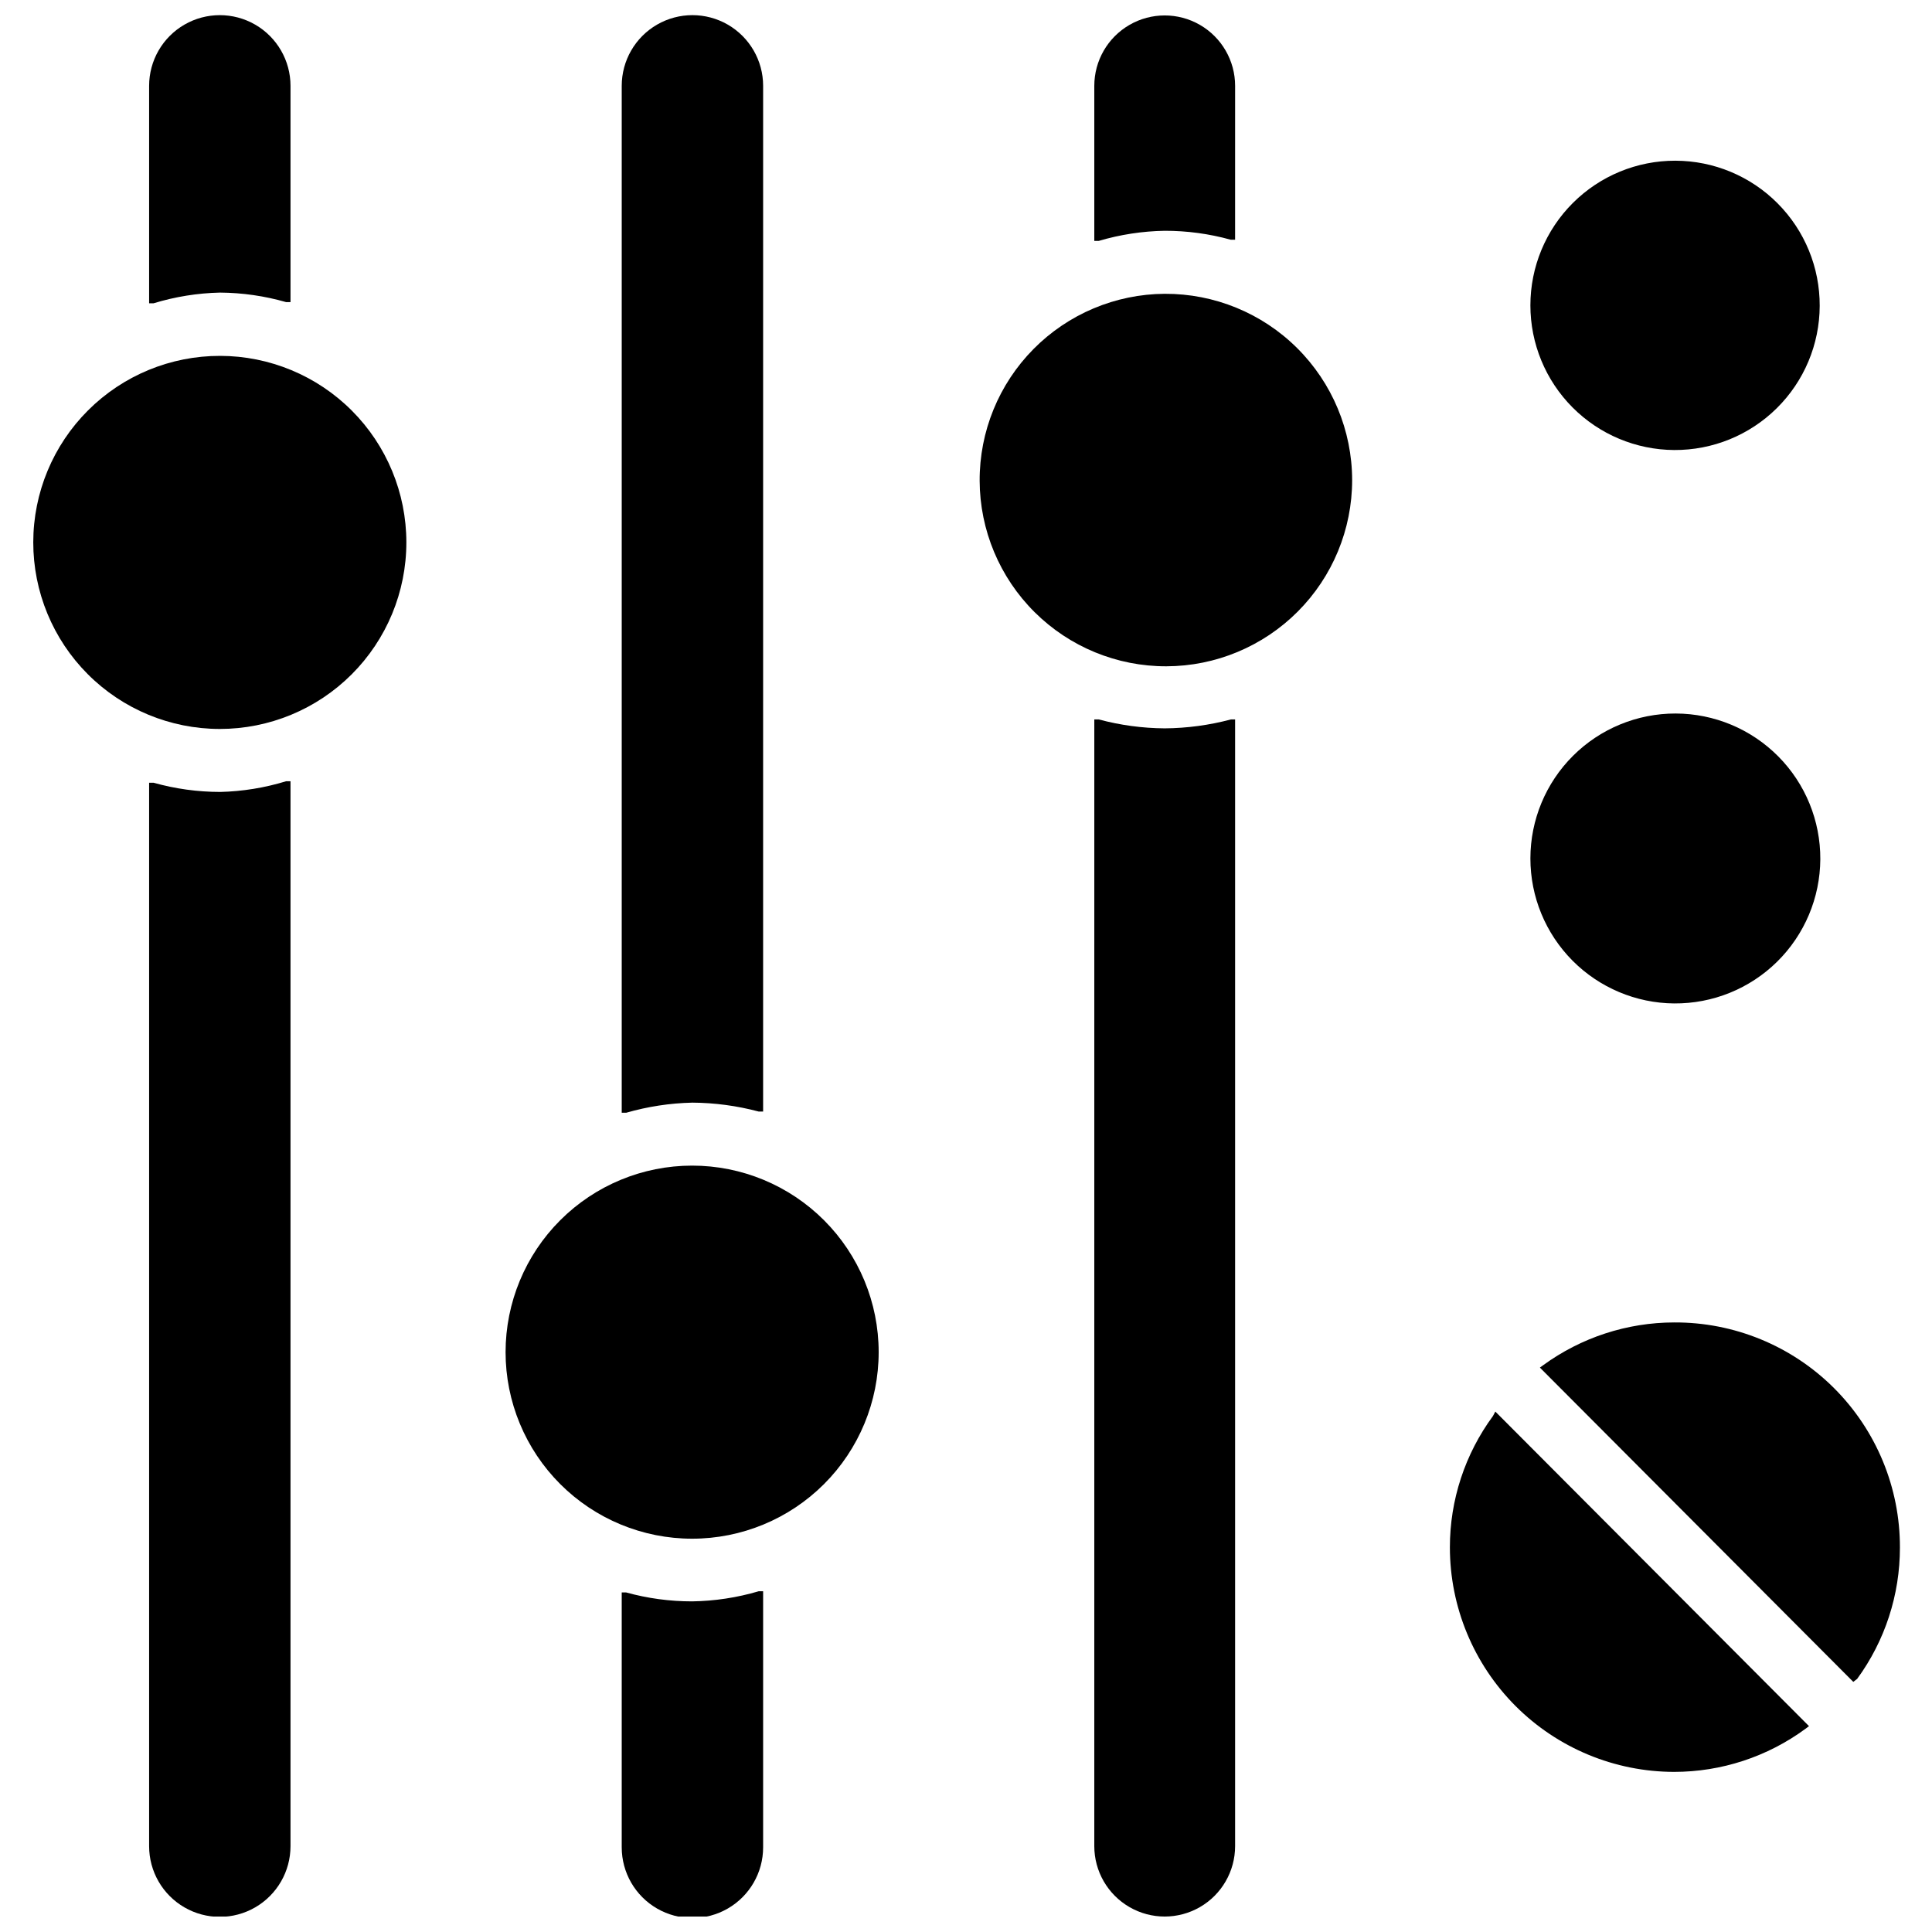 <?xml version="1.0" encoding="UTF-8"?>
<!-- The Best Svg Icon site in the world: iconSvg.co, Visit us! https://iconsvg.co -->
<svg width="800px" height="800px" version="1.1" viewBox="144 144 512 512" xmlns="http://www.w3.org/2000/svg">
 <defs>
  <clipPath id="f">
   <path d="m183 148.09h38v76.906h-38z"/>
  </clipPath>
  <clipPath id="e">
   <path d="m183 351h38v300.9h-38z"/>
  </clipPath>
  <clipPath id="d">
   <path d="m308 565h39v86.902h-39z"/>
  </clipPath>
  <clipPath id="c">
   <path d="m308 148.09h39v290.91h-39z"/>
  </clipPath>
  <clipPath id="b">
   <path d="m434 334h38v317.9h-38z"/>
  </clipPath>
  <clipPath id="a">
   <path d="m434 148.09h38v59.906h-38z"/>
  </clipPath>
 </defs>
 <g clip-path="url(#f)">
  <path d="m202.33 221.54c5.914 0.043 11.793 0.891 17.477 2.519h1.18v-57.309c0-6.691-3.57-12.879-9.367-16.227-5.797-3.344-12.938-3.344-18.734 0-5.797 3.348-9.367 9.535-9.367 16.227v57.625h1.18c5.719-1.75 11.652-2.703 17.633-2.836z"/>
 </g>
 <path d="m202.33 238.31c-13.117-0.023-25.703 5.168-34.988 14.434-9.289 9.262-14.512 21.832-14.527 34.949-0.012 13.117 5.184 25.699 14.453 34.98 9.266 9.281 21.84 14.5 34.957 14.508 13.117 0.008 25.699-5.199 34.973-14.469 9.277-9.273 14.492-21.852 14.492-34.969 0-13.098-5.199-25.66-14.453-34.926-9.254-9.27-21.809-14.488-34.906-14.508z"/>
 <g clip-path="url(#e)">
  <path d="m202.33 353.87c-5.961-0.004-11.895-0.824-17.633-2.438h-1.18v281.82c0 6.695 3.57 12.879 9.367 16.227s12.938 3.348 18.734 0 9.367-9.531 9.367-16.227v-282.21h-1.18c-5.668 1.738-11.551 2.691-17.477 2.832z"/>
 </g>
 <g clip-path="url(#d)">
  <path d="m327.42 568.38c-5.906 0.004-11.785-0.789-17.477-2.363h-1.18v67.543c0 6.691 3.57 12.879 9.367 16.223 5.797 3.348 12.938 3.348 18.734 0 5.797-3.344 9.371-9.531 9.371-16.223v-67.859h-1.184c-5.727 1.691-11.66 2.59-17.633 2.68z"/>
 </g>
 <path d="m327.42 452.9c-13.109 0-25.684 5.207-34.957 14.48-9.27 9.27-14.48 21.844-14.48 34.957 0 13.109 5.211 25.684 14.48 34.957 9.273 9.27 21.848 14.477 34.957 14.477 13.113 0 25.688-5.207 34.957-14.477 9.27-9.273 14.48-21.848 14.48-34.957 0-13.113-5.211-25.688-14.48-34.957-9.27-9.273-21.844-14.48-34.957-14.48z"/>
 <g clip-path="url(#c)">
  <path d="m327.42 436.21c5.953 0.035 11.879 0.828 17.633 2.359h1.18l0.004-271.82c0-6.691-3.574-12.879-9.371-16.227-5.797-3.344-12.938-3.344-18.734 0-5.797 3.348-9.367 9.535-9.367 16.227v272.14h1.18c5.688-1.637 11.562-2.539 17.477-2.676z"/>
 </g>
 <g clip-path="url(#b)">
  <path d="m452.66 337.02c-5.902-0.039-11.777-0.832-17.477-2.363h-1.18l-0.004 298.59c0 6.664 3.559 12.824 9.332 16.156 5.769 3.336 12.883 3.336 18.656 0 5.769-3.332 9.328-9.492 9.328-16.156v-298.59h-1.102c-5.731 1.527-11.629 2.32-17.555 2.363z"/>
 </g>
 <g clip-path="url(#a)">
  <path d="m452.66 205.16c5.902-0.008 11.781 0.785 17.473 2.363h1.18l0.004-40.777c0-6.664-3.559-12.824-9.328-16.156-5.773-3.332-12.887-3.332-18.656 0-5.773 3.332-9.332 9.492-9.332 16.156v41.094h1.184c5.676-1.68 11.555-2.582 17.477-2.68z"/>
 </g>
 <path d="m452.66 221.86c-13.074 0.082-25.578 5.348-34.773 14.641-9.195 9.293-14.324 21.852-14.27 34.926 0.055 13.07 5.293 25.586 14.566 34.801s21.82 14.375 34.895 14.348c13.07-0.027 25.598-5.242 34.832-14.496 9.234-9.25 14.422-21.789 14.422-34.863-0.023-13.137-5.273-25.727-14.594-34.988-9.316-9.262-21.941-14.43-35.078-14.367z"/>
 <path d="m587.67 409.92c10.207 0.082 20.027-3.898 27.293-11.066 7.266-7.168 11.379-16.934 11.438-27.137 0.055-10.207-3.953-20.016-11.141-27.262-7.188-7.25-16.965-11.336-27.168-11.367-10.207-0.027-20.008 4.008-27.234 11.215-7.227 7.207-11.289 16.996-11.289 27.199 0 10.137 4.004 19.859 11.141 27.055 7.137 7.195 16.828 11.281 26.961 11.363z"/>
 <path d="m587.67 263.26c10.18 0.062 19.969-3.926 27.203-11.09 7.238-7.16 11.328-16.906 11.367-27.09 0.043-10.18-3.965-19.961-11.145-27.18-7.176-7.223-16.93-11.293-27.109-11.312-10.184-0.023-19.953 4.008-27.16 11.199-7.207 7.191-11.258 16.953-11.258 27.137 0 10.125 4.008 19.84 11.145 27.023 7.141 7.184 16.828 11.25 26.957 11.312z"/>
 <path d="m539.65 519.26c-7.422 10.086-11.422 22.277-11.414 34.797 0 15.77 6.258 30.895 17.402 42.055 11.145 11.156 26.262 17.438 42.031 17.457 12.516-0.004 24.707-4.004 34.793-11.414l0.945-0.707-83.129-83.367z"/>
 <path d="m587.67 494.46c-12.48 0.016-24.633 3.984-34.715 11.336l-0.867 0.629 83.051 83.289 1.023-0.789c7.379-10.098 11.348-22.285 11.336-34.793 0.043-15.867-6.254-31.09-17.488-42.297-11.234-11.203-26.477-17.457-42.34-17.375z"/>
</svg>